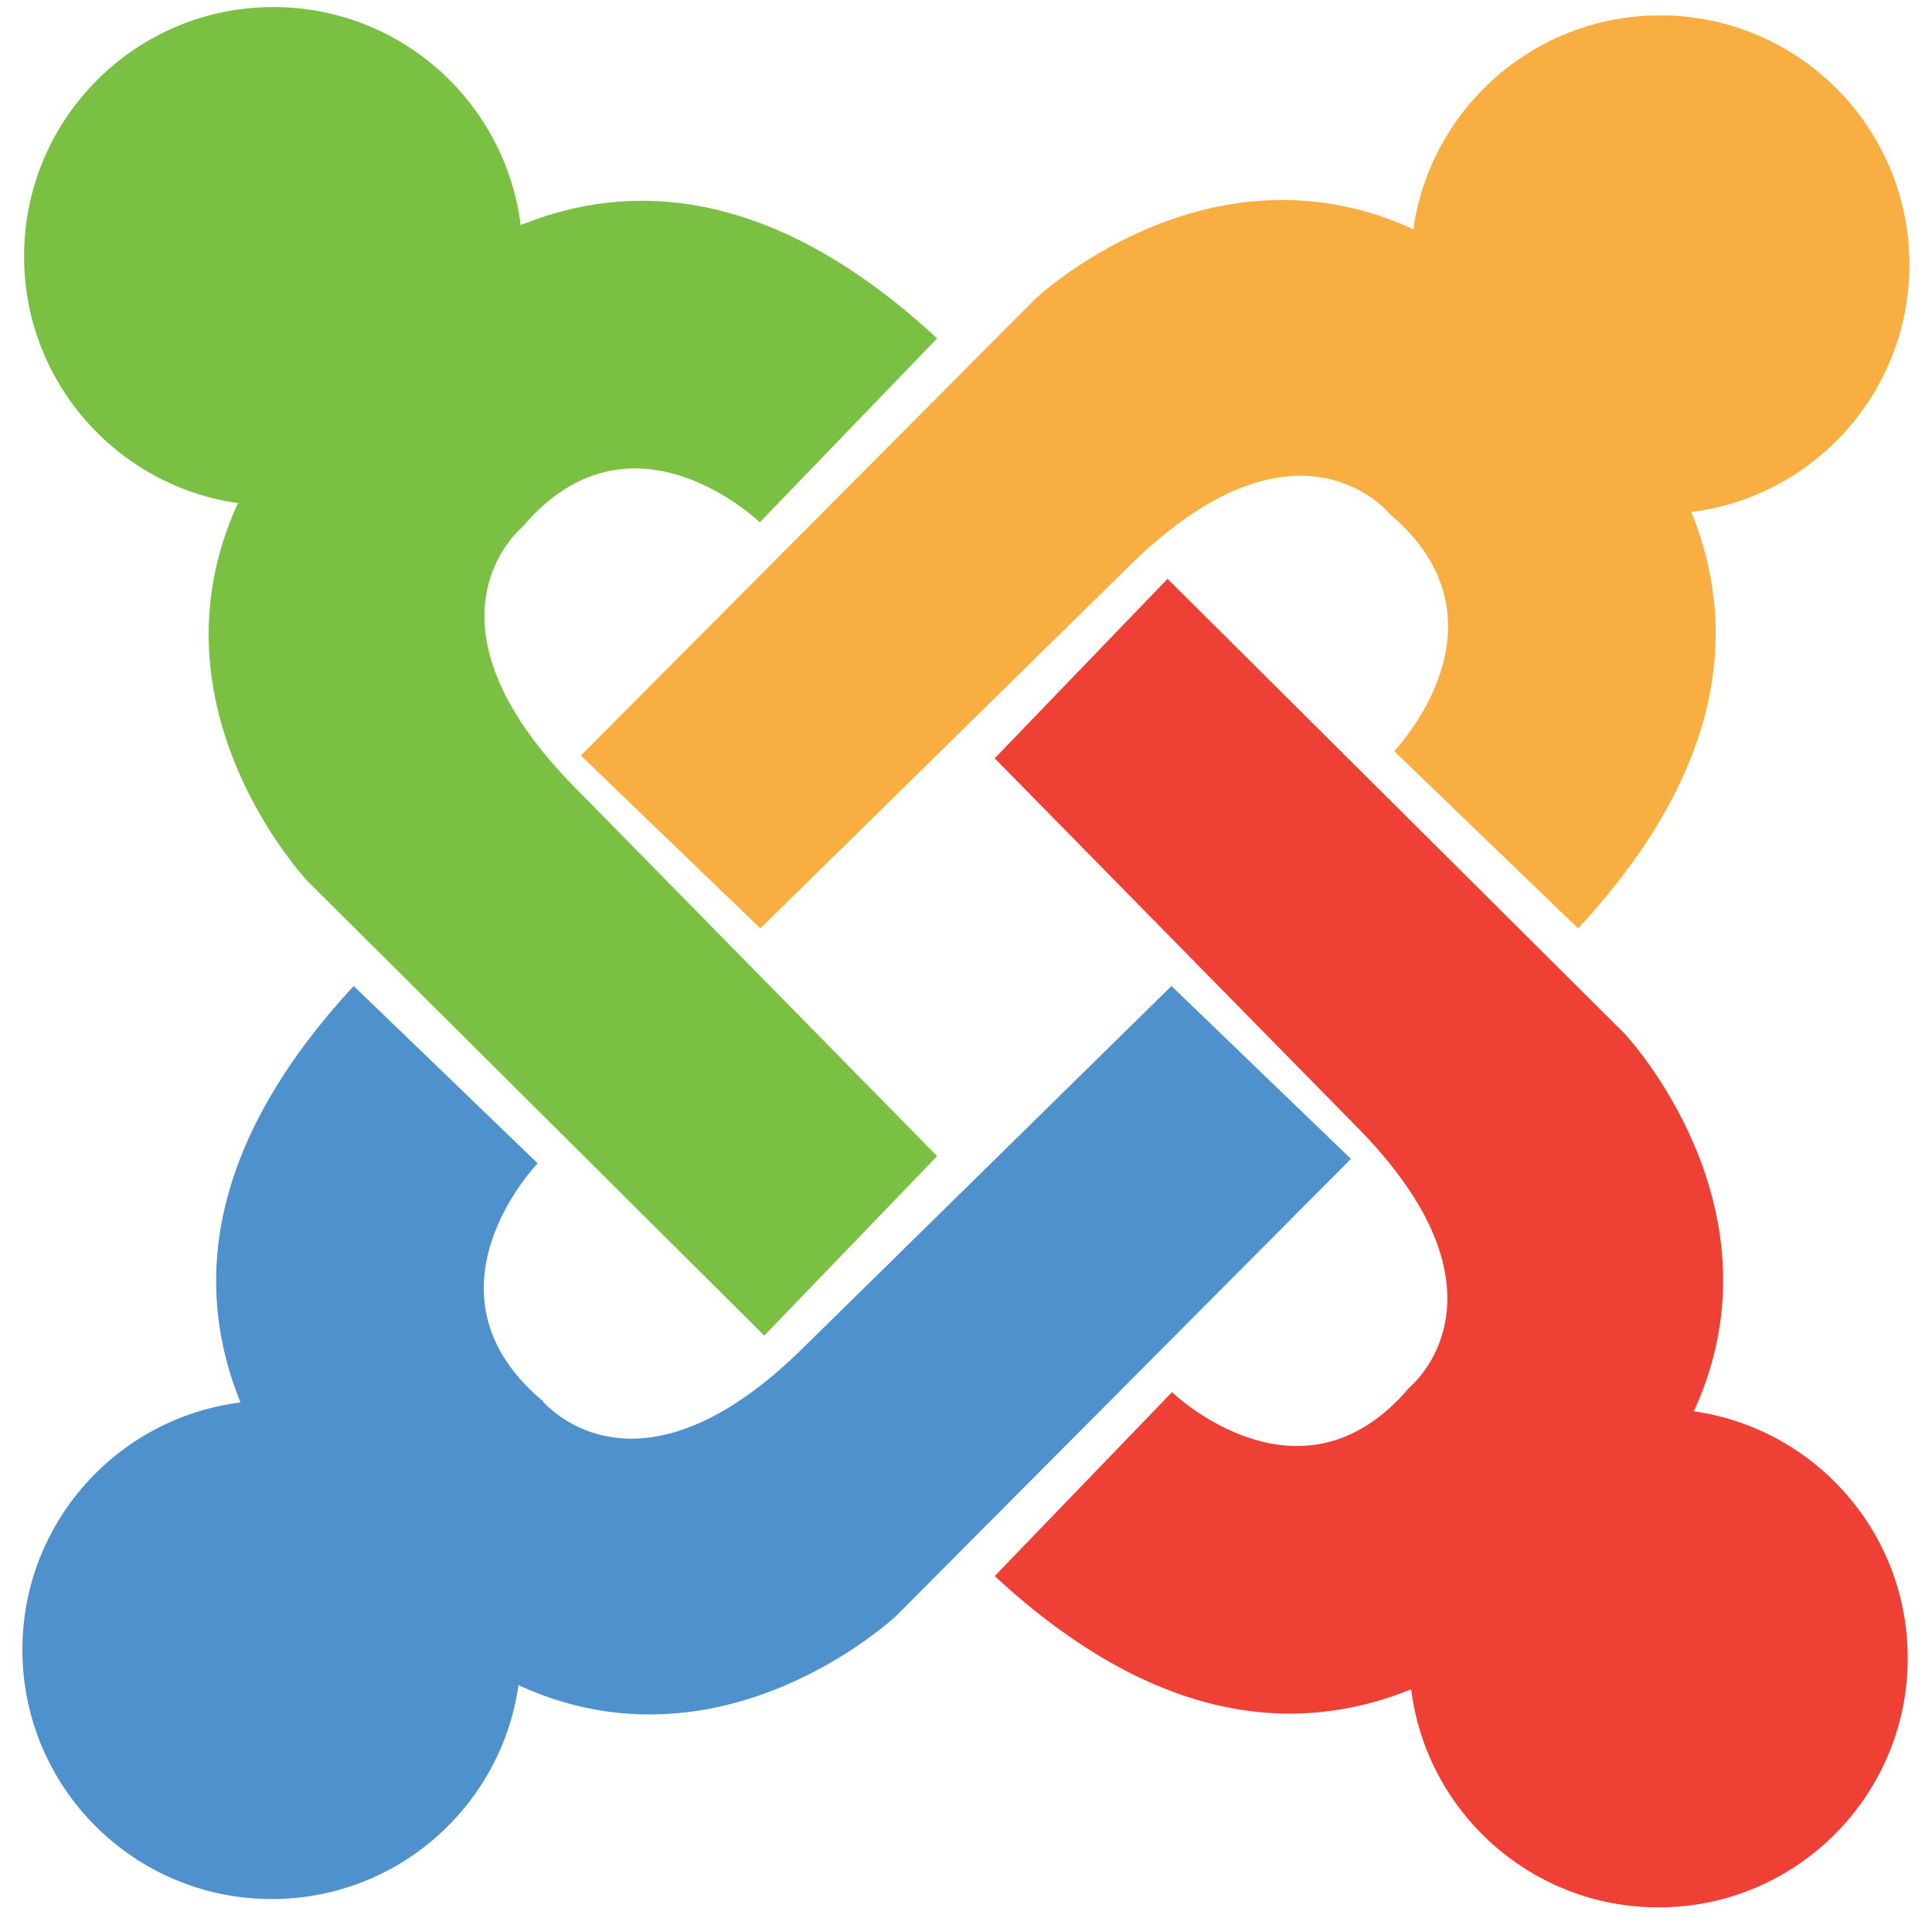 <svg width="61" height="61" viewBox="0 0 61 61" fill="none" xmlns="http://www.w3.org/2000/svg">
<path d="M60.287 8.357C60.287 4.009 56.763 0.485 52.415 0.485C48.446 0.485 45.164 3.424 44.623 7.244L44.544 7.202C38.106 4.299 32.684 9.441 32.684 9.441L18.34 23.855L24.007 29.313L35.552 17.971C40.944 12.579 43.879 16.229 43.879 16.229C47.937 19.657 44.019 23.715 44.019 23.715L49.826 29.313C54.569 24.191 54.844 19.721 53.402 16.165C57.284 15.679 60.287 12.37 60.287 8.357Z" fill="#F9AE41"/>
<path d="M53.475 44.559C53.502 44.509 53.517 44.48 53.517 44.48C56.421 38.042 51.278 32.619 51.278 32.619L36.864 18.275L31.406 23.943L42.749 35.488C48.14 40.879 44.491 43.815 44.491 43.815C41.062 47.873 37.004 43.955 37.004 43.955L31.406 49.762C36.528 54.504 40.999 54.779 44.555 53.338C45.041 57.219 48.35 60.223 52.363 60.223C56.71 60.223 60.234 56.698 60.234 52.351C60.234 48.381 57.296 45.1 53.475 44.559Z" fill="#EE4035"/>
<path d="M36.987 31.132L25.442 42.474C20.051 47.866 17.115 44.217 17.115 44.217C13.057 40.788 16.975 36.73 16.975 36.73L11.168 31.132C6.425 36.254 6.15 40.724 7.592 44.28C3.71 44.767 0.707 48.075 0.707 52.089C0.707 56.436 4.231 59.96 8.579 59.96C12.549 59.96 15.83 57.022 16.371 53.201C16.421 53.228 16.45 53.243 16.45 53.243C22.888 56.147 28.311 51.004 28.311 51.004L42.654 36.59L36.987 31.132Z" fill="#4F91CD"/>
<path d="M18.245 24.958C12.854 19.566 16.503 16.631 16.503 16.631C19.932 12.572 23.99 16.491 23.99 16.491L29.588 10.684C24.466 5.941 19.995 5.666 16.439 7.107C15.953 3.226 12.645 0.223 8.631 0.223C4.284 0.223 0.76 3.747 0.76 8.094C0.76 12.064 3.698 15.346 7.519 15.886C7.492 15.937 7.477 15.966 7.477 15.966C4.573 22.404 9.716 27.826 9.716 27.826L24.131 42.17L29.588 36.503L18.245 24.958Z" fill="#7AC043"/>
</svg>
